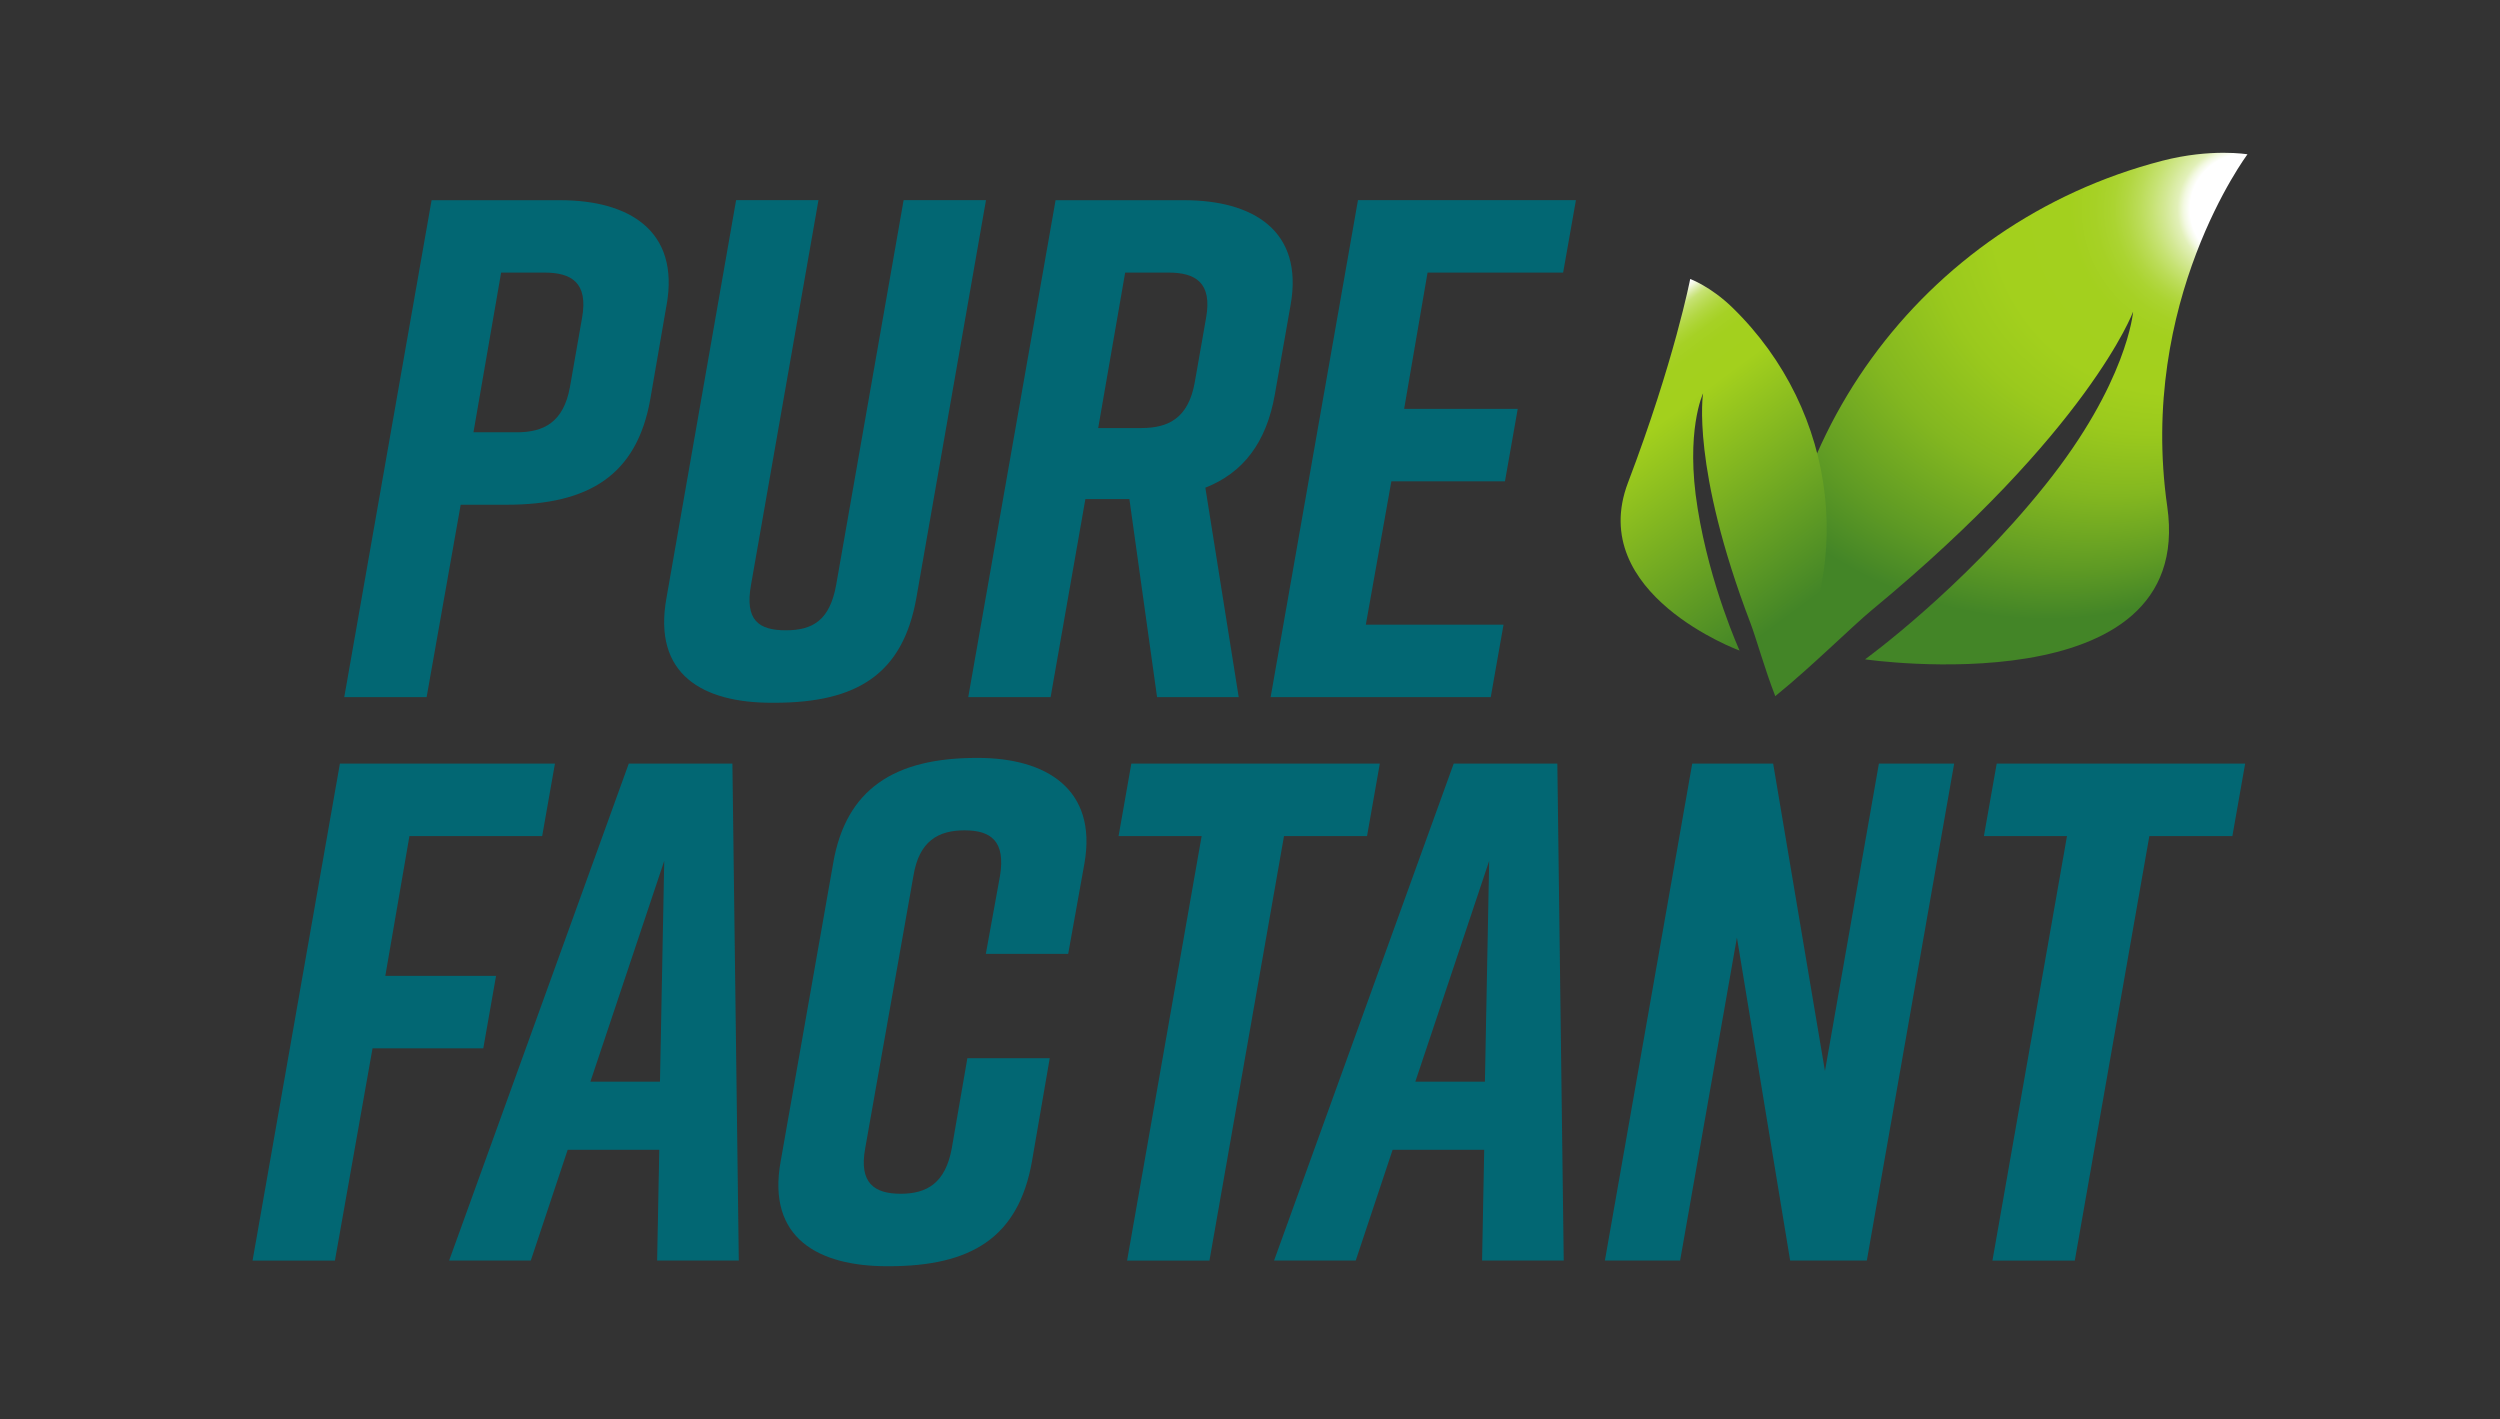 <?xml version="1.0" encoding="UTF-8"?><svg id="Layer_1" xmlns="http://www.w3.org/2000/svg" xmlns:xlink="http://www.w3.org/1999/xlink" viewBox="0 0 634.11 359.92"><rect x="0" y="0" width="634.11" height="359.92" fill="#333333" stroke="none"/><defs><style>.cls-1{fill:url(#linear-gradient);}.cls-1,.cls-2,.cls-3{stroke-width:0px;}.cls-2{fill:url(#radial-gradient);}.cls-3{fill:#026773;}</style><radialGradient id="radial-gradient" cx="-6632.76" cy="-2205.15" fx="-6691.21" fy="-2205.15" r="96.93" gradientTransform="translate(-6254.5 2637.36) rotate(177.76) scale(1.04 -1.05) skewX(-.76)" gradientUnits="userSpaceOnUse"><stop offset=".14" stop-color="#fff"/><stop offset=".15" stop-color="#f3f9e2"/><stop offset=".16" stop-color="#e2f0b9"/><stop offset=".18" stop-color="#d3e894"/><stop offset=".2" stop-color="#c6e273"/><stop offset=".22" stop-color="#bbdc58"/><stop offset=".24" stop-color="#b2d742"/><stop offset=".26" stop-color="#abd431"/><stop offset=".29" stop-color="#a6d125"/><stop offset=".33" stop-color="#a3d01e"/><stop offset=".45" stop-color="#a3d01d"/><stop offset=".55" stop-color="#9ac91d"/><stop offset=".7" stop-color="#83b720"/><stop offset=".88" stop-color="#5e9a24"/><stop offset="1" stop-color="#438527"/></radialGradient><linearGradient id="linear-gradient" x1="-1315.35" y1="-2280.39" x2="-1215.47" y2="-2280.39" gradientTransform="translate(-2143.69 494.84) rotate(-127.71) scale(.98 -.99) skewX(1.19)" gradientUnits="userSpaceOnUse"><stop offset=".15" stop-color="#438527"/><stop offset=".75" stop-color="#a3d01d"/><stop offset=".84" stop-color="#a3d01e"/><stop offset=".88" stop-color="#a6d125"/><stop offset=".9" stop-color="#abd431"/><stop offset=".92" stop-color="#b2d742"/><stop offset=".94" stop-color="#bbdc58"/><stop offset=".96" stop-color="#c6e273"/><stop offset=".97" stop-color="#d3e894"/><stop offset=".98" stop-color="#e2f0b9"/><stop offset=".99" stop-color="#f3f9e2"/><stop offset="1" stop-color="#fff"/></linearGradient></defs><path class="cls-3" d="M169.06,77.42l-4.14,23.95c-3.42,19.09-15.49,26.65-36.37,26.65h-11.7l-8.64,48.8h-20.89l22.15-126.04h32.59c17.29,0,30.43,7.56,27.01,26.65ZM147.63,80.66c1.62-9-2.7-11.52-9.54-11.52h-10.98l-7.02,40.51h10.98c6.84,0,11.88-2.52,13.5-11.52l3.06-17.47Z"/><path class="cls-3" d="M232.44,151.6c-3.42,19.45-15.13,26.65-36.01,26.65h-.72c-17.29,0-30.25-7.02-26.65-26.65l17.65-100.84h20.89l-17.11,97.59c-1.62,9,1.98,11.52,8.82,11.52s11.16-2.52,12.78-11.52l17.11-97.59h20.89l-17.65,100.84Z"/><path class="cls-3" d="M327.34,77.42l-3.96,22.51c-2.16,12.42-8.1,19.99-17.65,23.77l8.46,53.12h-20.71l-7.02-50.24h-11.16l-8.82,50.24h-20.89l22.15-126.04h32.59c17.29,0,30.43,7.56,27.01,26.65ZM296.37,69.14h-10.98l-6.84,39.43h10.98c6.84,0,11.88-2.52,13.5-11.52l2.88-16.39c1.62-9-2.7-11.52-9.54-11.52Z"/><path class="cls-3" d="M322.29,176.81l22.15-126.04h55.28l-3.24,18.37h-34.39l-5.94,34.57h28.81l-3.24,18.37h-28.81l-6.48,36.37h34.93l-3.24,18.37h-55.82Z"/><path class="cls-3" d="M86.2,193.69h54.56l-3.24,18.37h-33.67l-6.12,35.47h28.09l-3.24,18.37h-28.09l-9.54,53.84h-20.89l22.15-126.04Z"/><path class="cls-3" d="M166.68,319.73l.54-28.09h-23.23l-9.36,28.09h-20.71l45.56-126.04h26.29l1.62,126.04h-20.71ZM167.4,274.36l1.08-56-18.73,56h17.65Z"/><path class="cls-3" d="M261.76,294.52c-3.42,19.45-15.49,26.65-36.37,26.65h-.36c-17.29,0-30.61-7.02-27.01-26.65l13.32-75.63c3.24-18.73,15.49-26.65,36.37-26.65h.36c17.29,0,30.25,7.92,27.01,26.65l-4.14,23.05h-20.89l3.6-19.81c1.44-8.82-2.34-11.52-9-11.52s-11.52,2.7-12.96,11.52l-12.24,69.14c-1.62,8.82,2.34,11.52,9,11.52s11.34-2.7,12.96-11.52l3.96-22.87h20.89l-4.5,26.11Z"/><path class="cls-3" d="M346.75,212.06h-21.07l-18.91,107.68h-20.89l18.91-107.68h-21.07l3.24-18.37h63.02l-3.24,18.37Z"/><path class="cls-3" d="M375.92,319.73l.54-28.09h-23.23l-9.36,28.09h-20.71l45.56-126.04h26.29l1.62,126.04h-20.71ZM376.64,274.36l1.08-56-18.73,56h17.65Z"/><path class="cls-3" d="M407.07,319.73l22.15-126.04h20.53l13.14,77.97,13.68-77.97h19.09l-22.15,126.04h-19.45l-13.5-81.93-14.41,81.93h-19.09Z"/><path class="cls-3" d="M566.24,212.06h-21.07l-18.91,107.68h-20.89l18.91-107.68h-21.07l3.24-18.37h63.02l-3.24,18.37Z"/><g id="WCA_Leaf_logo_favicon"><path class="cls-2" d="M541.05,79.06s-1.4,17.98-22.43,44.15c-21,26.23-45.56,44.03-45.56,44.03,0,0,83.96,12.22,76.65-38.75-7.49-52.2,20.35-89.35,20.35-89.35,0,0-9.19-1.57-21.59,1.63-61.22,15.84-102.69,72.54-98.18,135.8,9.29-7.52,19.43-17.65,24.55-21.88,55.07-45.49,66.21-75.63,66.21-75.63Z"/><path class="cls-1" d="M431.98,99.77s-4.58,9.6-1.38,29.21c3.15,19.64,10.64,36.04,10.64,36.04,0,0-39.05-14.34-28.31-42.6,11.79-30.99,15.78-51.66,15.78-51.66,0,0,5.22,1.91,10.7,7.25,27.06,26.31,31.85,67.61,10.88,98.56-2.6-6.6-4.87-14.79-6.28-18.48-15.14-39.62-12.03-58.32-12.03-58.32Z"/></g></svg>